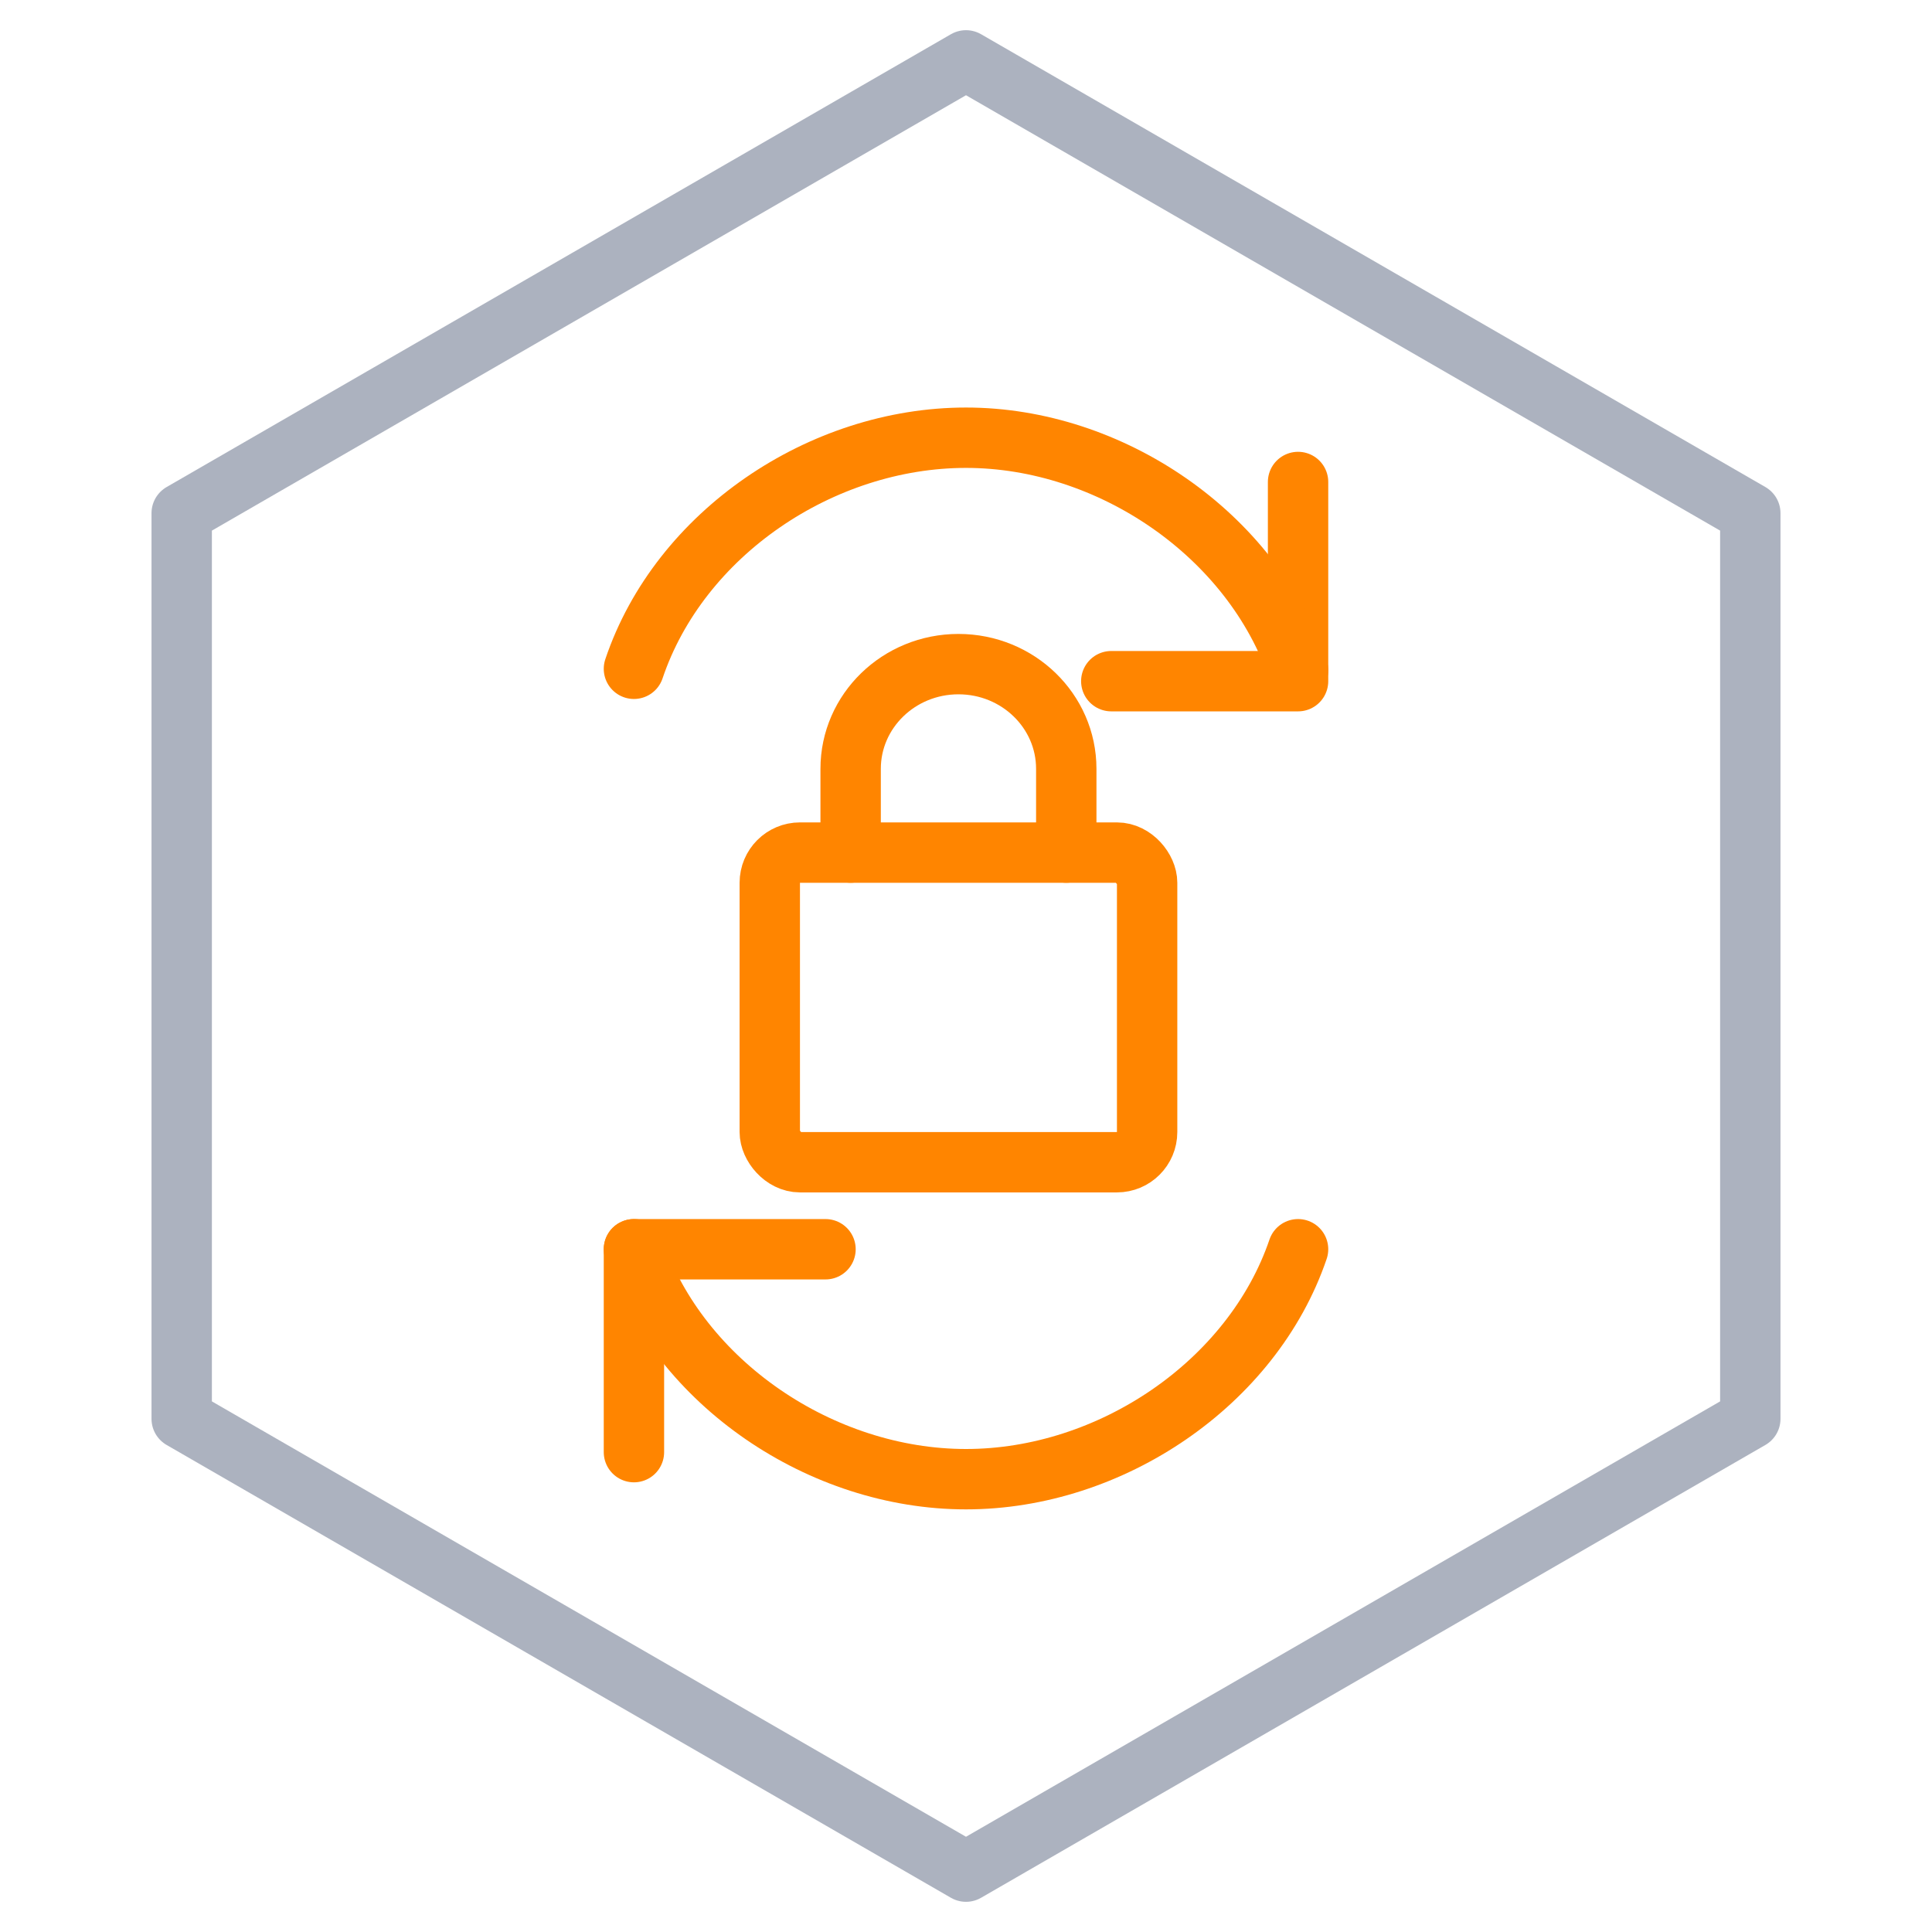 <svg xmlns="http://www.w3.org/2000/svg" width="128" height="128" viewBox="0 0 128 128">
  <g fill="none" fill-rule="evenodd" stroke-linejoin="round">
    <polygon stroke="#ACB2BF" stroke-width="4" points="64 4 115.962 34 115.962 94 64 124 12.038 94 12.038 34"/>
    <g stroke="#FF8500" stroke-linecap="round" stroke-width="4" transform="translate(42 29)">
      <polyline points="44 2.933 44 16.13 31.625 16.13"/>
      <path d="M0,15.309 C3.021,6.338 12.423,0 22,0 C31.577,0 40.979,6.431 44,15.397"/>
      <g transform="translate(0 53.766)">
        <polyline points="0 13.442 0 0 12.692 0"/>
        <path d="M44,0 C40.979,8.876 31.577,15.234 22,15.234 C12.423,15.234 3.021,8.871 0,0"/>
      </g>
      <g transform="translate(9 15)">
        <rect width="25" height="20.514" y="12.486" rx="2"/>
        <path d="M5.357,12.486 L5.357,6.937 C5.357,3.106 8.555,0 12.5,0 C16.445,0 19.643,3.106 19.643,6.937 L19.643,12.486"/>
      </g>
    </g>
  </g>
</svg>

